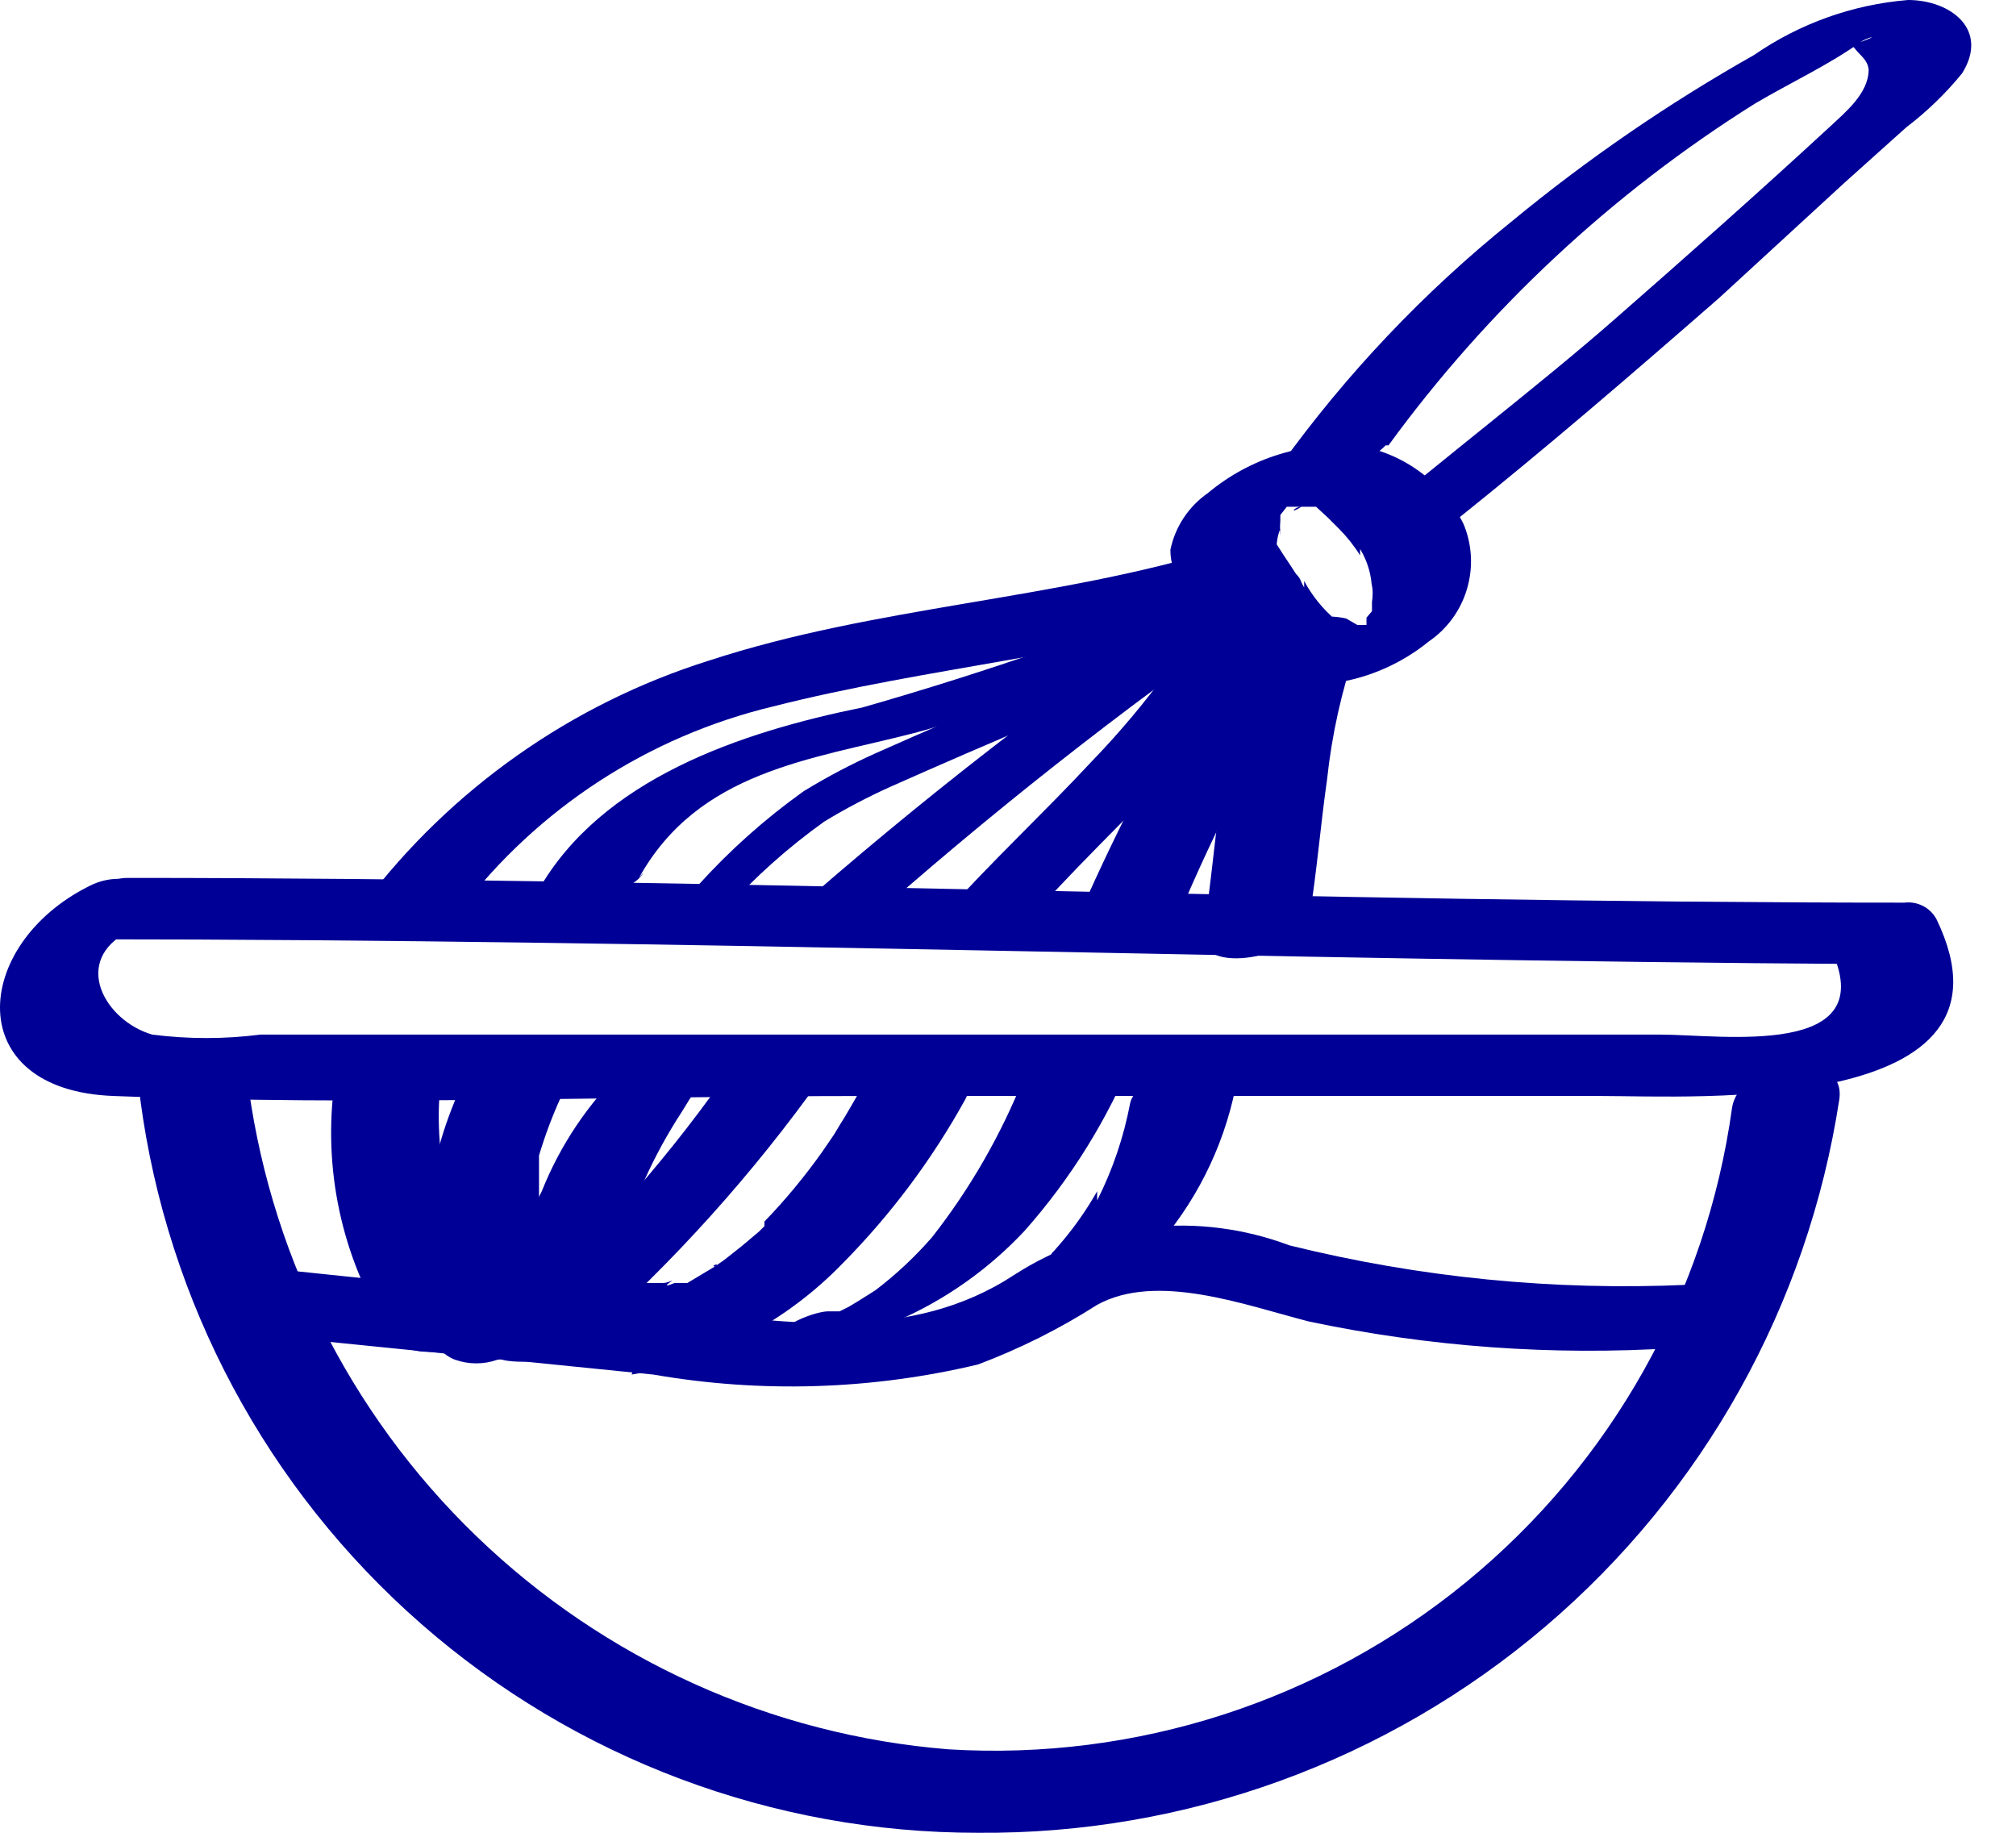 <svg width="33" height="30" viewBox="0 0 33 30" fill="none" xmlns="http://www.w3.org/2000/svg">
<g clip-path="url(#clip0_1_14850)">
<path d="M2.297 18C2.738 21.323 4.371 24.372 6.894 26.58C9.416 28.788 12.655 30.003 16.007 30C19.407 30.028 22.704 28.831 25.293 26.627C27.883 24.423 29.592 21.36 30.107 18C30.242 17.114 28.472 17.34 28.352 18.134C27.931 21.179 26.376 23.951 23.998 25.898C21.62 27.845 18.595 28.822 15.527 28.634C12.626 28.401 9.895 27.168 7.8 25.147C5.704 23.126 4.375 20.441 4.037 17.549C3.962 16.739 2.222 17.174 2.297 18.015V18Z" fill="#000096"></path>
<path d="M1.458 14.505C-0.462 15.465 -0.642 17.85 1.863 17.94C5.973 18.105 10.113 17.94 14.223 17.94H26.223C27.723 17.94 33.258 18.27 31.698 15.045C31.648 14.953 31.571 14.877 31.477 14.829C31.383 14.781 31.277 14.762 31.173 14.775C21.468 14.775 11.778 14.37 2.088 14.37C1.413 14.37 0.243 15.375 1.413 15.375C11.118 15.375 20.808 15.72 30.498 15.78L29.958 15.51C30.843 17.34 28.173 16.935 27.183 16.935H4.263C3.675 17.01 3.081 17.01 2.493 16.935C1.713 16.71 1.158 15.72 2.118 15.24C3.078 14.76 2.208 14.115 1.458 14.505Z" fill="#000096"></path>
<path d="M4.007 21.825L10.697 22.5C12.46 22.806 14.266 22.75 16.007 22.335C16.689 22.079 17.343 21.752 17.957 21.36C18.932 20.82 20.372 21.36 21.422 21.63C23.393 22.047 25.411 22.193 27.422 22.065C28.292 21.975 28.847 20.91 27.632 21.03C25.437 21.13 23.239 20.913 21.107 20.385C20.371 20.108 19.581 20.006 18.8 20.09C18.018 20.173 17.267 20.439 16.607 20.865C14.897 21.99 12.917 21.645 10.997 21.45L4.532 20.775C3.827 20.775 2.717 21.705 3.872 21.825H4.007Z" fill="#000096"></path>
<path d="M7.534 14.895C8.806 13.23 10.612 12.055 12.649 11.565C15.184 10.92 17.809 10.725 20.314 9.945C20.584 9.945 21.154 9.615 21.049 9.225C20.944 8.835 20.314 8.88 20.044 8.97C17.284 9.825 14.344 9.915 11.599 10.815C9.352 11.523 7.381 12.912 5.959 14.79C5.704 15.135 6.184 15.36 6.454 15.39C6.67 15.405 6.886 15.367 7.084 15.281C7.283 15.195 7.458 15.063 7.594 14.895H7.534Z" fill="#000096"></path>
<path d="M5.463 17.82C5.292 19.258 5.637 20.709 6.438 21.915C6.572 22.041 6.748 22.116 6.933 22.125C7.165 22.14 7.398 22.093 7.608 21.99C7.923 21.84 8.268 21.54 8.043 21.18C7.365 20.137 7.074 18.89 7.218 17.655C7.218 17.235 6.723 17.13 6.438 17.16C6.153 17.19 5.538 17.4 5.463 17.82Z" fill="#000096"></path>
<path d="M18.874 20.475C19.555 19.722 20.022 18.8 20.224 17.805C20.299 17.445 19.699 17.475 19.489 17.505C19.258 17.544 19.035 17.619 18.829 17.73C18.709 17.73 18.529 17.91 18.499 18.06C18.394 18.613 18.213 19.148 17.959 19.65V19.5C17.76 19.85 17.524 20.176 17.254 20.475C17.232 20.493 17.214 20.516 17.202 20.542C17.19 20.568 17.184 20.596 17.184 20.625C17.184 20.654 17.19 20.682 17.202 20.708C17.214 20.734 17.232 20.757 17.254 20.775C17.391 20.867 17.555 20.909 17.719 20.895C18.147 20.895 18.559 20.734 18.874 20.445V20.475Z" fill="#000096"></path>
<path d="M21.437 15C21.557 14.25 21.617 13.5 21.722 12.765C21.8 12.03 21.961 11.305 22.202 10.605C22.202 10.47 22.127 10.335 22.022 10.275C21.836 10.222 21.638 10.222 21.452 10.275C21.25 10.284 21.053 10.343 20.88 10.448C20.707 10.553 20.563 10.7 20.462 10.875C20.221 11.575 20.06 12.3 19.982 13.035C19.877 13.785 19.817 14.535 19.697 15.27C19.577 16.005 21.332 15.66 21.437 15.06V15Z" fill="#000096"></path>
<path d="M10.459 14.37C11.434 12.615 13.278 12.435 14.959 12C16.639 11.565 18.724 10.5 20.628 9.93H19.459C19.608 10.275 19.294 10.695 19.128 10.965C18.744 11.494 18.323 11.995 17.869 12.465C17.073 13.32 16.218 14.115 15.438 14.985C15.184 15.27 15.664 15.285 15.844 15.27C16.268 15.269 16.68 15.126 17.014 14.865C17.854 13.935 18.768 13.095 19.608 12.15C20.097 11.685 20.548 11.184 20.959 10.65C21.139 10.35 21.453 9.87 21.288 9.495C21.123 9.12 20.299 9.495 20.119 9.495C18.159 10.301 16.156 10.997 14.118 11.58C12.123 11.985 9.843 12.75 8.808 14.58C8.658 14.865 9.423 14.775 9.513 14.76C9.603 14.745 10.368 14.595 10.534 14.28L10.459 14.37Z" fill="#000096"></path>
<path d="M20.027 10.5C19.129 11.941 18.337 13.444 17.657 15C17.522 15.345 18.242 15.315 18.392 15.285C18.542 15.255 19.247 15.09 19.397 14.745C20.033 13.275 20.78 11.856 21.632 10.5C21.827 10.185 21.452 10.08 21.182 10.095C20.951 10.095 20.721 10.141 20.507 10.23C20.342 10.305 20.117 10.38 20.027 10.53V10.5Z" fill="#000096"></path>
<path d="M16.759 17.64C16.385 18.577 15.88 19.456 15.258 20.25C14.979 20.571 14.667 20.863 14.329 21.12L14.043 21.3L13.893 21.39L13.743 21.465H13.549C13.368 21.465 12.694 21.69 12.739 21.96C12.784 22.23 13.579 21.96 13.684 21.96C14.867 21.666 15.94 21.036 16.773 20.145C17.535 19.285 18.144 18.301 18.573 17.235C18.709 16.965 17.988 17.07 17.884 17.085C17.655 17.125 17.433 17.196 17.224 17.295C17.104 17.295 16.924 17.43 16.863 17.55L16.759 17.64Z" fill="#000096"></path>
<path d="M14.477 14.85C16.563 13.02 18.757 11.317 21.047 9.75C21.317 9.57 21.272 9.39 20.957 9.375C20.525 9.369 20.099 9.483 19.727 9.705C17.343 11.325 15.064 13.093 12.902 15C12.602 15.27 13.172 15.3 13.322 15.285C13.742 15.269 14.146 15.122 14.477 14.865V14.85Z" fill="#000096"></path>
<path d="M9.813 21.45C9.954 20.709 10.201 19.991 10.548 19.32C10.723 18.93 10.929 18.554 11.163 18.195L11.283 18L11.418 17.805L11.583 17.625C11.583 17.625 11.808 17.445 11.763 17.325C11.718 17.205 11.553 17.16 11.448 17.16C11.011 17.117 10.574 17.234 10.218 17.49C9.631 18.057 9.17 18.742 8.868 19.5C8.506 20.206 8.244 20.958 8.088 21.735C8.088 22.08 8.613 22.02 8.808 21.99C9.037 21.952 9.259 21.881 9.468 21.78C9.588 21.78 9.798 21.615 9.813 21.465V21.45Z" fill="#000096"></path>
<path d="M7.608 17.655C7.293 18.307 7.086 19.006 6.993 19.725C6.918 20.44 6.948 21.163 7.083 21.87C7.111 21.96 7.159 22.042 7.225 22.11C7.29 22.177 7.37 22.229 7.458 22.26C7.677 22.335 7.915 22.335 8.133 22.26C8.338 22.23 8.523 22.123 8.651 21.962C8.779 21.8 8.841 21.596 8.823 21.39C8.823 21.225 8.823 21.045 8.823 20.88C8.823 20.715 8.823 20.625 8.823 20.76C8.831 20.67 8.831 20.58 8.823 20.49C8.801 20.195 8.801 19.899 8.823 19.605C8.823 19.455 8.823 19.305 8.823 19.155V18.915C8.921 18.587 9.041 18.266 9.183 17.955C9.214 17.868 9.224 17.774 9.212 17.682C9.2 17.591 9.166 17.503 9.113 17.427C9.06 17.351 8.99 17.288 8.909 17.244C8.827 17.201 8.736 17.177 8.643 17.175C8.423 17.133 8.195 17.163 7.992 17.26C7.79 17.357 7.624 17.517 7.518 17.715L7.608 17.655Z" fill="#000096"></path>
<path d="M9.573 21.945C11.029 20.657 12.332 19.208 13.458 17.625C13.698 17.31 13.248 17.175 13.008 17.19C12.579 17.181 12.164 17.342 11.853 17.64C10.789 19.145 9.55 20.52 8.163 21.735C8.163 21.735 7.953 21.945 7.983 22.08C8.013 22.215 8.208 22.26 8.313 22.275C8.53 22.304 8.75 22.29 8.962 22.233C9.173 22.176 9.37 22.078 9.543 21.945H9.573Z" fill="#000096"></path>
<path d="M10.338 22.5C11.659 22.276 12.873 21.634 13.803 20.67C14.587 19.875 15.258 18.977 15.798 18C16.008 17.625 15.603 17.265 15.258 17.22C15.039 17.191 14.815 17.226 14.615 17.322C14.415 17.418 14.248 17.57 14.133 17.76C13.998 17.985 13.878 18.21 13.743 18.42L13.653 18.57L13.458 18.855C13.172 19.258 12.857 19.639 12.513 19.995V20.07L12.423 20.16L12.138 20.4L11.853 20.625L11.703 20.73C11.613 20.73 11.808 20.655 11.703 20.73L11.253 21H11.043C11.043 21 10.833 21.09 10.953 21C11.073 20.91 10.953 21 10.863 21H10.698H10.518C10.128 21 9.618 21.27 9.573 21.735C9.528 22.2 10.023 22.41 10.398 22.35L10.338 22.5Z" fill="#000096"></path>
<path d="M20.373 10.965C20.834 11.208 21.364 11.282 21.873 11.175C22.429 11.088 22.951 10.855 23.388 10.5C23.689 10.294 23.91 9.991 24.013 9.641C24.117 9.292 24.098 8.917 23.958 8.58C23.797 8.251 23.562 7.964 23.27 7.743C22.978 7.521 22.639 7.371 22.278 7.305C21.831 7.259 21.378 7.302 20.948 7.434C20.518 7.565 20.118 7.782 19.773 8.07C19.456 8.29 19.236 8.623 19.158 9C19.158 9.435 19.443 9.75 19.653 10.095V10.005C19.825 10.329 20.048 10.623 20.313 10.875C20.492 10.967 20.69 11.015 20.891 11.015C21.092 11.015 21.29 10.967 21.468 10.875C21.637 10.793 21.779 10.663 21.873 10.5C21.873 10.41 21.993 10.245 21.873 10.155C21.659 9.976 21.481 9.757 21.348 9.51V9.615C21.213 9.375 21.048 9.15 20.898 8.91V9.015C20.891 8.892 20.911 8.769 20.958 8.655V8.775C20.951 8.69 20.951 8.605 20.958 8.52V8.43L21.063 8.295H21.138C21.018 8.295 21.138 8.295 21.228 8.295H21.303C21.093 8.43 21.183 8.295 21.303 8.295C21.423 8.295 21.453 8.295 21.303 8.295H21.393C21.468 8.295 21.543 8.295 21.303 8.295H21.453H21.543L21.738 8.475L21.918 8.655C22.049 8.787 22.165 8.933 22.263 9.09V8.985C22.387 9.189 22.454 9.422 22.458 9.66V9.555C22.473 9.655 22.473 9.756 22.458 9.855V10.005L22.368 10.11C22.368 10.11 22.368 10.215 22.368 10.23C22.263 10.335 22.518 10.23 22.368 10.23C22.218 10.23 22.458 10.23 22.368 10.23C22.278 10.23 22.563 10.23 22.368 10.23C22.173 10.23 22.593 10.23 22.368 10.23C22.143 10.23 22.563 10.23 22.368 10.23C22.368 10.23 22.233 10.23 22.218 10.23C22.203 10.23 22.293 10.23 22.218 10.23L22.038 10.125C21.851 10.081 21.656 10.081 21.468 10.125C21.235 10.152 21.01 10.229 20.808 10.35C20.673 10.35 20.508 10.545 20.478 10.695C20.448 10.845 20.268 10.89 20.373 10.965Z" fill="#000096"></path>
<path d="M22.728 7.29C24.354 5.06 26.39 3.161 28.728 1.695C29.313 1.35 29.958 1.05 30.453 0.69C30.558 0.615 30.813 0.555 30.453 0.69C30.093 0.825 30.288 0.69 30.363 0.795C30.438 0.9 30.573 0.975 30.588 1.14C30.588 1.53 30.198 1.845 29.958 2.07C28.788 3.15 27.603 4.2 26.403 5.25C25.203 6.3 23.628 7.5 22.233 8.685C21.933 8.94 22.503 8.955 22.638 8.94C23.058 8.92 23.464 8.779 23.808 8.535C25.308 7.335 26.718 6.12 28.143 4.875L30.183 3L31.203 2.085C31.542 1.827 31.849 1.53 32.118 1.2C32.568 0.48 31.923 0 31.233 0C30.328 0.074 29.459 0.384 28.713 0.9C27.31 1.692 25.98 2.605 24.738 3.63C23.304 4.784 22.033 6.126 20.958 7.62C20.793 7.86 21.603 7.77 21.648 7.755C22.037 7.727 22.404 7.562 22.683 7.29H22.728Z" fill="#000096"></path>
<path d="M11.643 14.7C12.147 14.141 12.71 13.638 13.323 13.2C13.69 12.976 14.07 12.776 14.463 12.6C16.103 11.87 17.768 11.17 19.458 10.5" stroke="#000096" stroke-width="0.6" stroke-miterlimit="10"></path>
</g>
<defs>
<clipPath id="clip0_1_14850">
<rect width="33" height="30" fill="white"></rect>
</clipPath>
</defs>
</svg>

